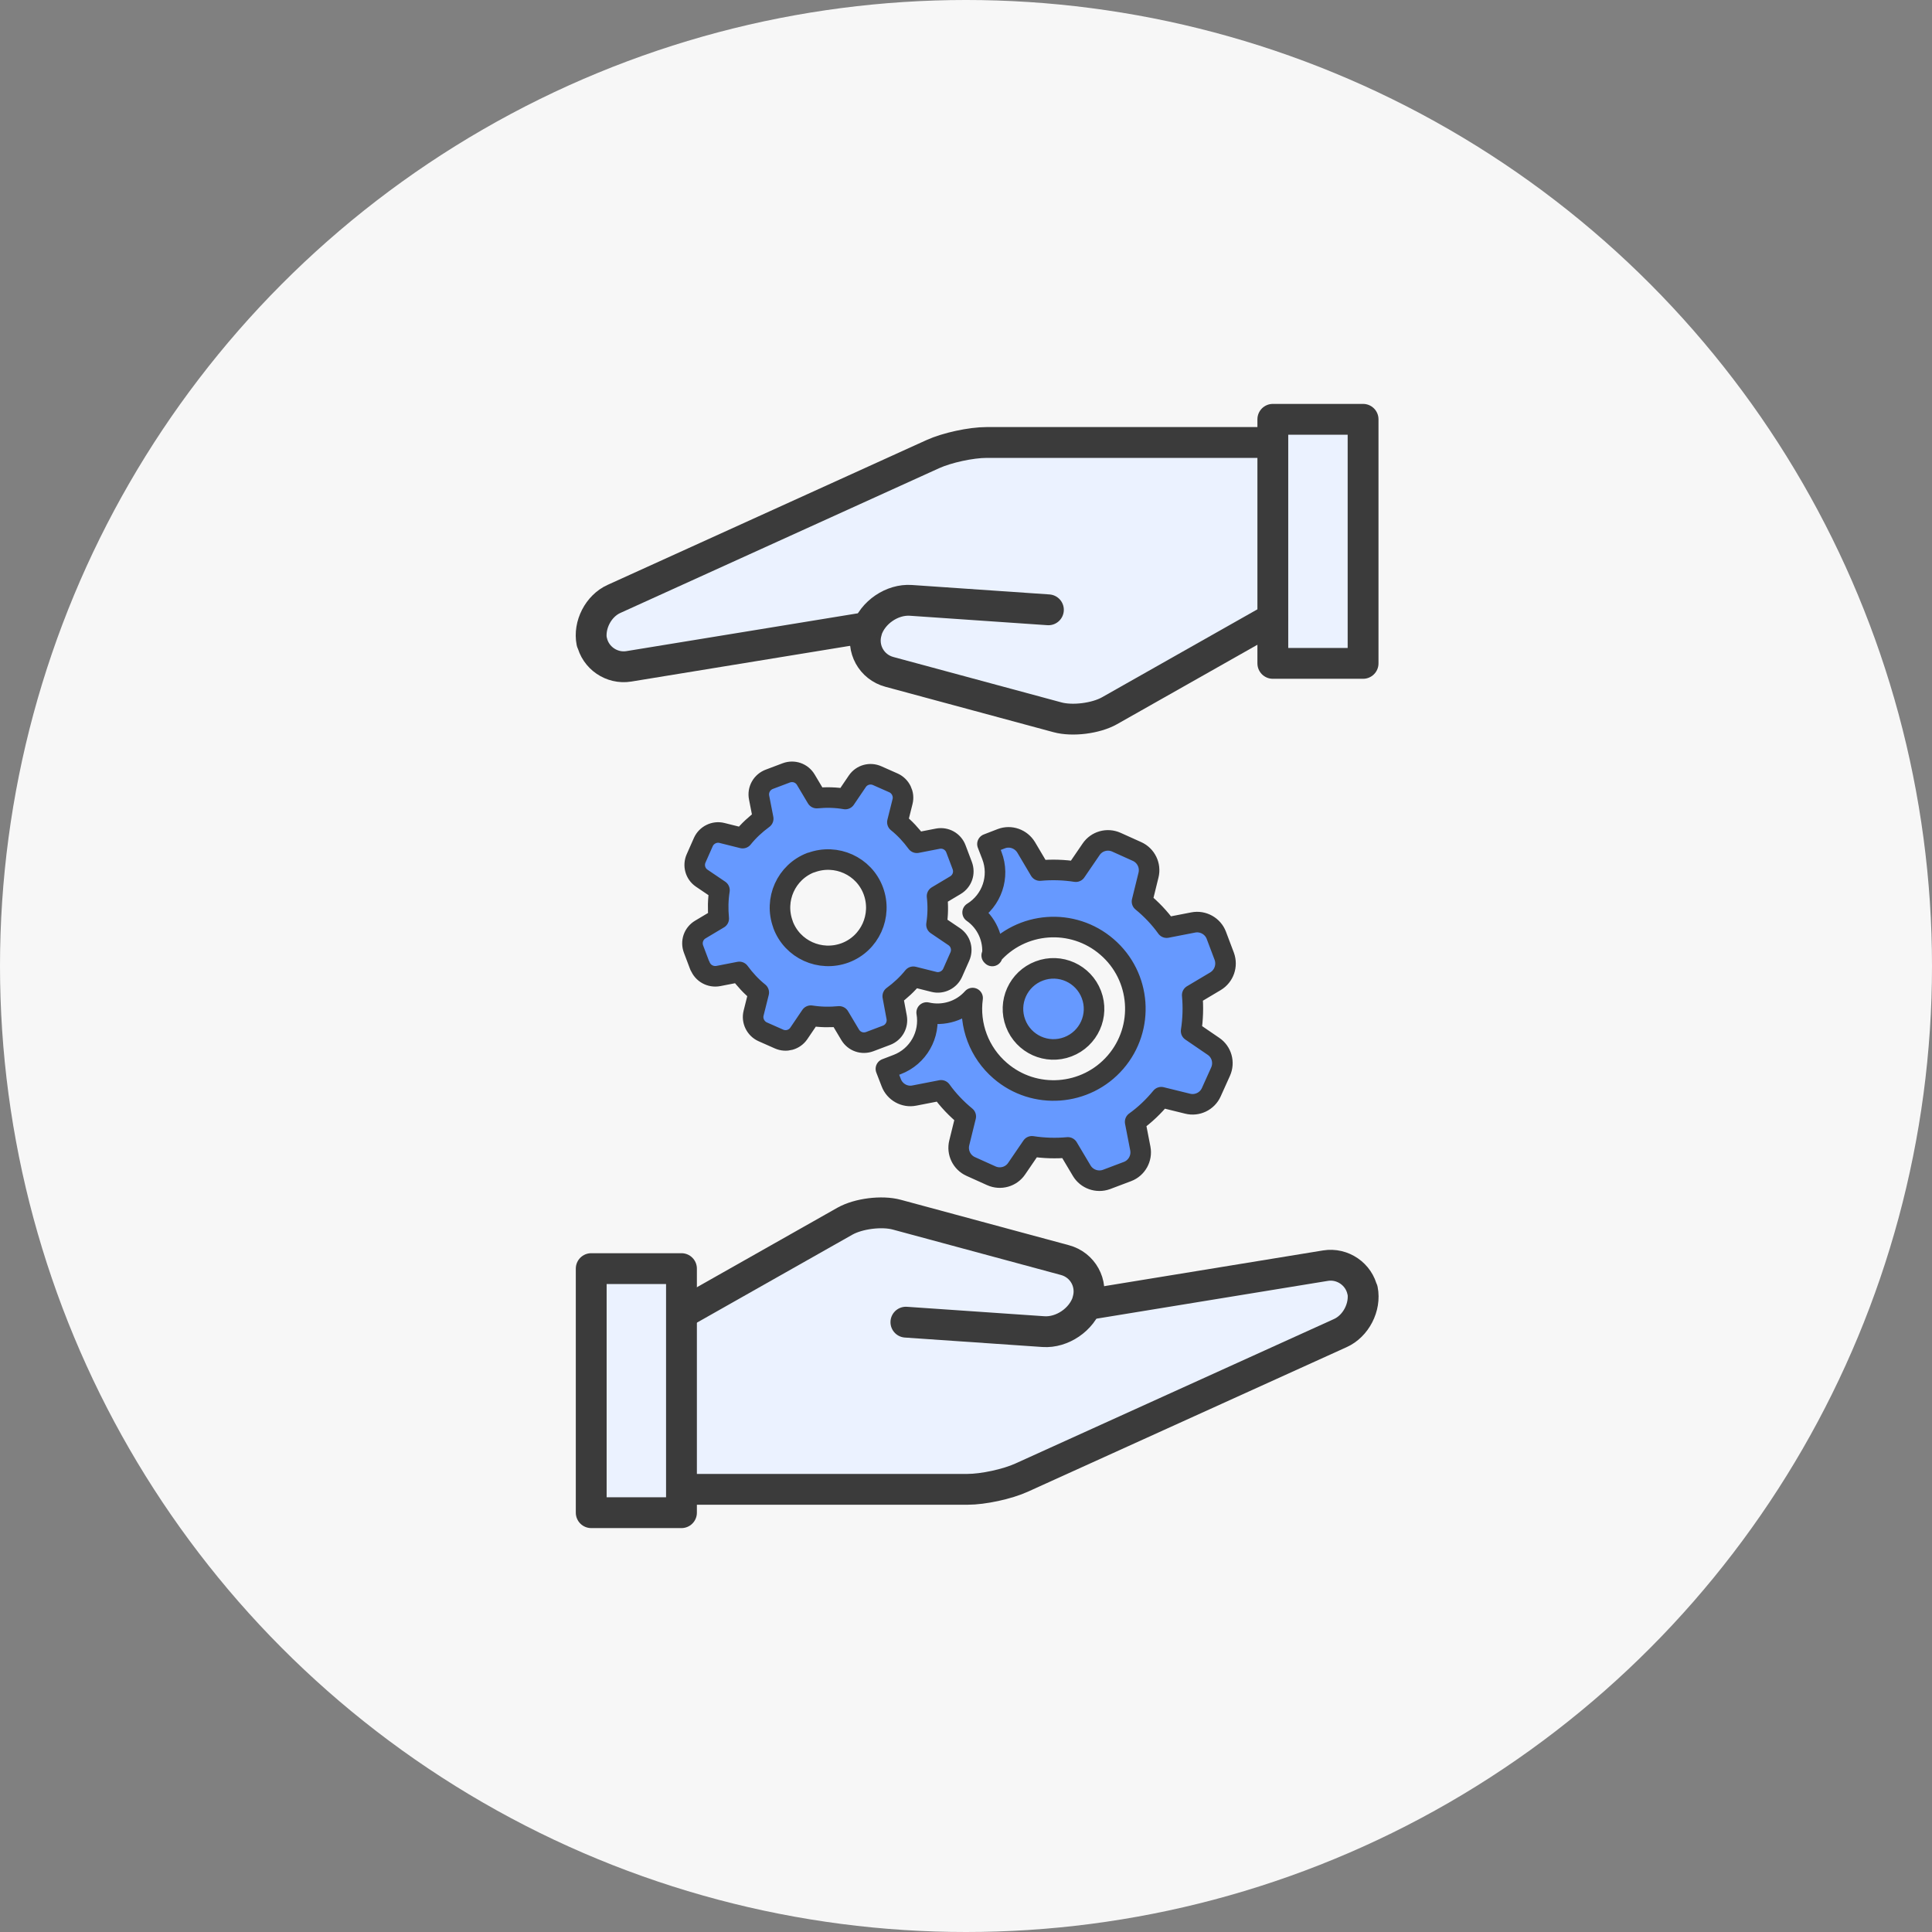 <svg width="188" height="188" viewBox="0 0 188 188" fill="none" xmlns="http://www.w3.org/2000/svg">
<rect x="0" y="0" width="188" height="188" fill="#808080" stroke="none"/>
<circle cx="94" cy="94" r="94" fill="#F7F7F7"/>
<path d="M103.913 101.862C101.875 102.638 99.603 101.61 98.828 99.572C98.052 97.534 99.08 95.262 101.118 94.487C103.155 93.711 105.428 94.739 106.203 96.777C106.978 98.815 105.951 101.087 103.913 101.862ZM96.501 92.972C99.369 89.636 104.4 89.275 107.718 92.143C111.054 95.01 111.414 100.041 108.547 103.359C105.68 106.677 100.649 107.056 97.331 104.188C95.293 102.439 94.283 99.77 94.644 97.12C93.526 98.382 91.795 98.905 90.172 98.526C90.551 100.69 89.342 102.818 87.287 103.593L86.205 104.008L86.728 105.361C87.07 106.262 88.026 106.803 88.982 106.605L91.578 106.1C92.264 107.056 93.075 107.903 93.977 108.643L93.346 111.203C93.111 112.141 93.58 113.115 94.464 113.511L96.465 114.413C97.349 114.81 98.395 114.521 98.936 113.71L100.414 111.546C101.569 111.726 102.759 111.762 103.913 111.654L105.265 113.926C105.752 114.738 106.762 115.098 107.664 114.774L109.719 113.998C110.621 113.656 111.144 112.7 110.964 111.762L110.459 109.166C111.414 108.48 112.262 107.669 113.001 106.767L115.562 107.398C116.5 107.633 117.474 107.164 117.87 106.28L118.772 104.279C119.169 103.395 118.88 102.349 118.069 101.808L115.905 100.329C116.085 99.175 116.121 97.985 116.013 96.831L118.285 95.479C119.114 94.974 119.457 93.964 119.133 93.062L118.357 91.007C118.014 90.105 117.059 89.582 116.121 89.762L113.524 90.267C112.839 89.311 112.028 88.464 111.126 87.725L111.757 85.164C111.992 84.226 111.523 83.252 110.639 82.856L108.637 81.954C107.754 81.557 106.708 81.846 106.167 82.657L104.688 84.821C103.534 84.641 102.344 84.605 101.19 84.713L99.856 82.459C99.351 81.629 98.341 81.269 97.439 81.611L96.087 82.134L96.519 83.252C97.313 85.308 96.519 87.634 94.644 88.788C96.014 89.744 96.736 91.367 96.555 93.026L96.501 92.972ZM68.1 93.982L67.487 92.359C67.216 91.638 67.487 90.844 68.154 90.448L69.939 89.383C69.849 88.464 69.867 87.544 70.011 86.624L68.28 85.452C67.649 85.02 67.433 84.208 67.739 83.523L68.442 81.936C68.749 81.251 69.524 80.872 70.246 81.052L72.265 81.557C72.842 80.836 73.528 80.205 74.267 79.664L73.87 77.626C73.708 76.851 74.141 76.093 74.88 75.823L76.503 75.21C77.224 74.939 78.018 75.21 78.415 75.877L79.478 77.662C80.398 77.572 81.336 77.59 82.255 77.752L83.428 76.021C83.86 75.39 84.672 75.174 85.357 75.48L86.944 76.183C87.629 76.49 88.008 77.266 87.828 77.987L87.323 80.007C88.044 80.584 88.675 81.269 89.216 82.008L91.254 81.611C92.011 81.467 92.751 81.882 93.021 82.603L93.634 84.226C93.905 84.948 93.634 85.741 92.967 86.138L91.182 87.202C91.29 88.121 91.272 89.059 91.128 89.979L92.859 91.151C93.49 91.584 93.706 92.395 93.4 93.08L92.697 94.667C92.39 95.352 91.615 95.731 90.893 95.551L88.874 95.046C88.296 95.767 87.611 96.398 86.872 96.939L87.251 98.977C87.395 99.734 86.98 100.474 86.259 100.744L84.636 101.357C83.915 101.628 83.121 101.357 82.724 100.69L81.66 98.905C80.741 98.995 79.821 98.977 78.901 98.833L77.729 100.564C77.296 101.195 76.485 101.411 75.8 101.105L74.213 100.402C73.528 100.095 73.149 99.32 73.329 98.598L73.834 96.579C73.113 96.002 72.482 95.316 71.941 94.577L69.903 94.974C69.146 95.118 68.388 94.703 68.118 93.982H68.1ZM76.197 89.979C77.098 92.395 79.803 93.621 82.237 92.72C84.654 91.818 85.88 89.113 84.978 86.679C84.077 84.262 81.372 83.036 78.937 83.938C78.937 83.938 78.919 83.938 78.901 83.938C76.503 84.857 75.295 87.544 76.197 89.961V89.979Z" fill="#6699FF" stroke="#3B3B3B" stroke-width="2" stroke-linejoin="round"/>
<path d="M66.535 124.429L66.535 128.279C70.921 125.712 80.242 120.249 82.436 118.929C84.629 117.609 87.37 118.379 88.467 118.929C91.757 119.845 99.213 121.899 102.722 122.779C106.232 123.659 106.012 126.812 105.464 128.279C111.495 127.179 124.325 124.869 127.396 124.429C131.234 123.879 131.782 124.429 132.33 126.079C132.769 127.399 131.417 129.562 130.685 130.479L95.046 145.329L65.439 145.329L65.439 147.529L57.214 147.529L57.214 124.429L66.535 124.429Z" fill="#EBF2FF"/>
<path d="M66.35 127.811L82.219 118.831C83.535 118.091 85.807 117.803 87.268 118.199L103.623 122.617C105.373 123.086 106.364 124.89 105.823 126.621V126.657C105.264 128.406 103.353 129.704 101.532 129.578L88.151 128.658" stroke="#3B3B3B" stroke-width="3" stroke-linecap="round" stroke-linejoin="round"/>
<path d="M106.13 126.891L128.978 123.159C130.637 122.888 132.242 123.988 132.584 125.629V125.521C132.909 127.162 131.953 129.037 130.42 129.722L99.404 143.788C98.016 144.419 95.671 144.924 94.157 144.924H66.566" stroke="#3B3B3B" stroke-width="3" stroke-linecap="round" stroke-linejoin="round"/>
<path d="M57.531 123.447V147.196H66.313V123.447H57.531Z" stroke="#3B3B3B" stroke-width="3" stroke-linecap="round" stroke-linejoin="round"/>
<path d="M123.559 64.85V61C119.172 63.567 109.851 69.03 107.658 70.35C105.465 71.67 102.724 70.9 101.627 70.35C98.337 69.433 90.88 67.38 87.371 66.5C83.862 65.62 84.082 62.467 84.63 61C78.599 62.1 65.769 64.41 62.698 64.85C58.86 65.4 58.312 64.85 57.763 63.2C57.325 61.88 58.677 59.717 59.408 58.8L95.047 43.95H124.655V41.75H132.88V64.85H123.559Z" fill="#EBF2FF"/>
<path d="M123.821 60.188L107.952 69.168C106.636 69.907 104.363 70.196 102.903 69.799L86.547 65.381C84.798 64.912 83.806 63.109 84.347 61.378V61.342C84.906 59.593 86.817 58.294 88.639 58.421L102.019 59.34" stroke="#3B3B3B" stroke-width="3" stroke-linecap="round" stroke-linejoin="round"/>
<path d="M84.041 61.108L61.193 64.841C59.534 65.112 57.929 64.011 57.587 62.37V62.479C57.262 60.838 58.218 58.962 59.751 58.277L90.767 44.193C92.156 43.562 94.5 43.057 96.014 43.057H123.587" stroke="#3B3B3B" stroke-width="3" stroke-linecap="round" stroke-linejoin="round"/>
<path d="M132.639 64.552V40.803H123.857V64.552H132.639Z" stroke="#3B3B3B" stroke-width="3" stroke-linecap="round" stroke-linejoin="round"/>
</svg>
